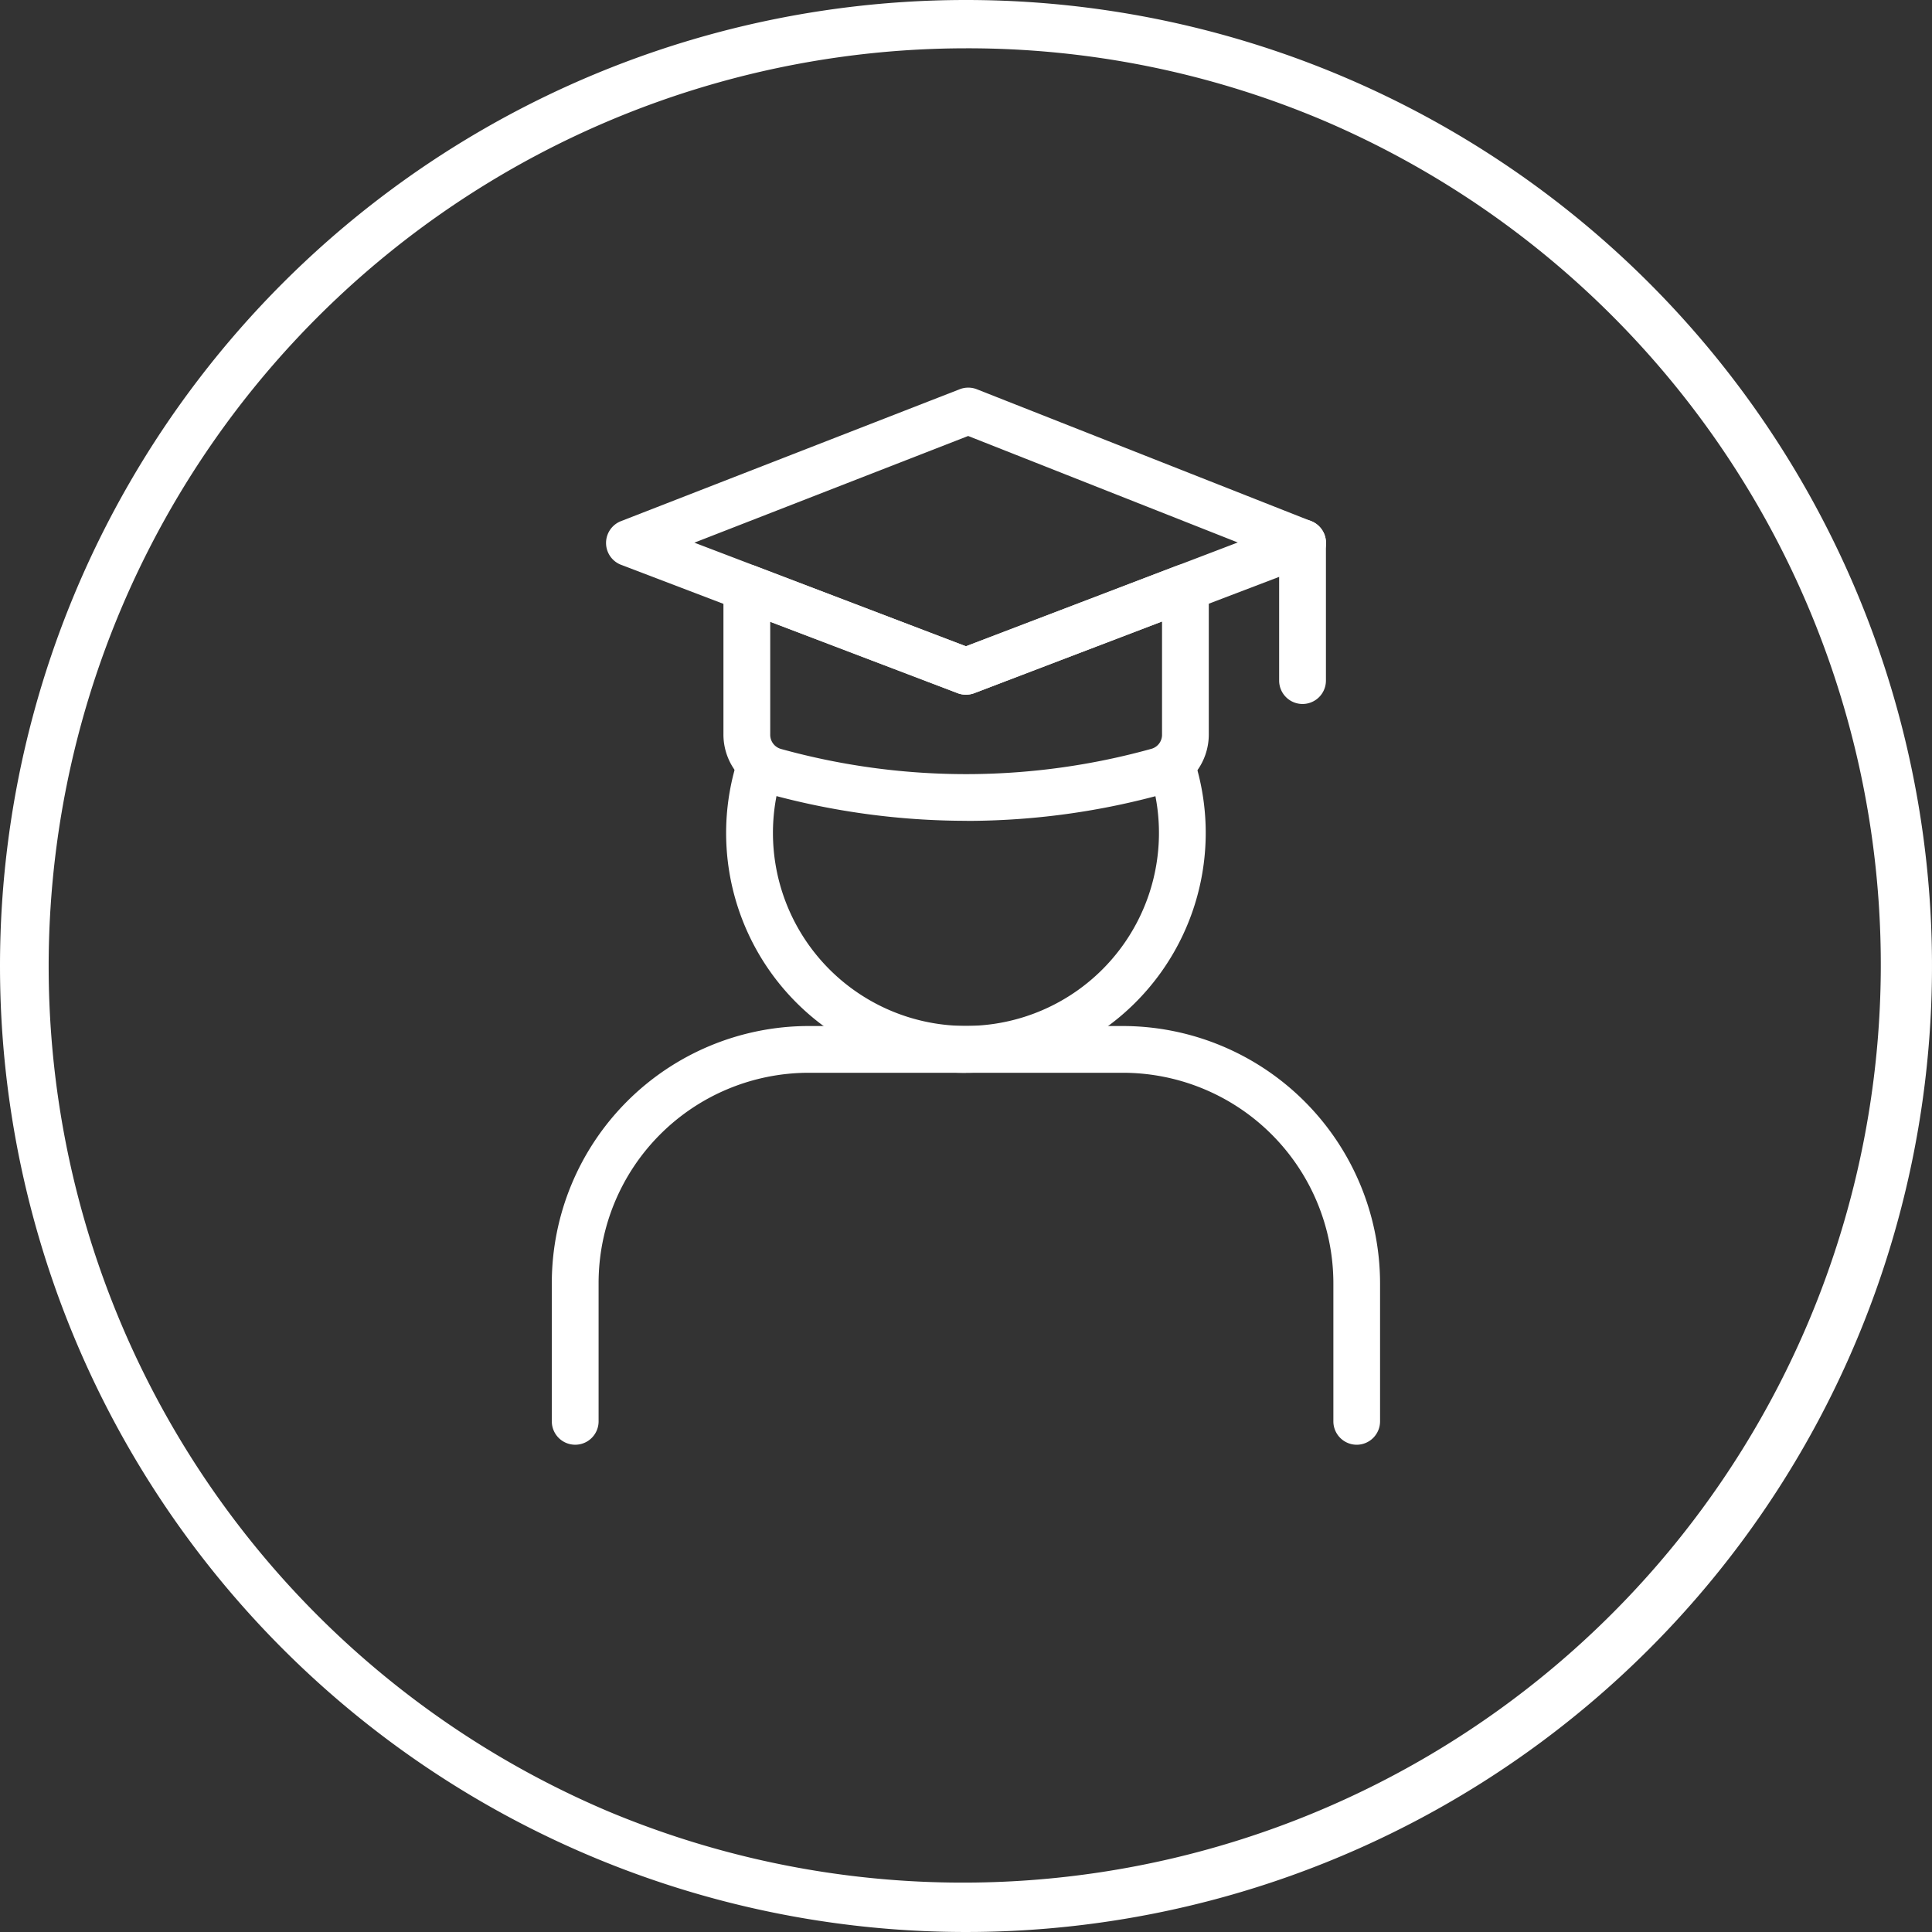 <svg xmlns="http://www.w3.org/2000/svg" width="60" height="60" viewBox="0 0 60 60"><rect x="0" y="0" width="60" height="60" fill="#333333" stroke="none"/><g transform="translate(-804 -923)"><path d="M30,1.5A28.508,28.508,0,0,0,18.907,56.261,28.508,28.508,0,0,0,41.093,3.739,28.32,28.32,0,0,0,30,1.5M30,0A30,30,0,1,1,0,30,30,30,0,0,1,30,0Z" transform="translate(804 923)" fill="#fff"/><g transform="translate(821.339 935.238)"><g transform="translate(0 19.826)"><path d="M34.745,53.463a.526.526,0,0,1-.526-.526V48.645a6.741,6.741,0,0,0-6.734-6.734h-9.77A6.731,6.731,0,0,0,11,48.645v4.291a.526.526,0,1,1-1.053,0V48.645a7.785,7.785,0,0,1,7.766-7.786h9.77a7.8,7.8,0,0,1,7.786,7.786v4.291A.526.526,0,0,1,34.745,53.463Z" transform="translate(-9.949 -40.859)" fill="#fff"/><path d="M34.745,53.663a.727.727,0,0,1-.726-.726V48.645a6.541,6.541,0,0,0-6.533-6.534h-9.77A6.531,6.531,0,0,0,11.2,48.645v4.291a.726.726,0,1,1-1.453,0V48.645a7.985,7.985,0,0,1,7.966-7.986h9.77a8,8,0,0,1,7.986,7.986v4.291A.727.727,0,0,1,34.745,53.663ZM17.715,41.712h9.77a6.941,6.941,0,0,1,6.934,6.933v4.291a.326.326,0,1,0,.653,0V48.645a7.6,7.6,0,0,0-7.586-7.586h-9.77a7.585,7.585,0,0,0-7.566,7.586v4.291a.326.326,0,1,0,.653,0V48.645A6.931,6.931,0,0,1,17.715,41.712Z" transform="translate(-9.949 -40.859)" fill="#fff"/></g><g transform="translate(5.412 11.042)"><path d="M27.477,34.013a7.248,7.248,0,0,1-6.9-9.475.526.526,0,1,1,1,.324,6.194,6.194,0,1,0,11.817.083.527.527,0,0,1,1.007-.309,7.251,7.251,0,0,1-6.928,9.377Z" transform="translate(-20.23 -24.174)" fill="#fff"/><path d="M27.477,34.213a7.448,7.448,0,0,1-7.087-9.737.726.726,0,1,1,1.382.448A5.994,5.994,0,1,0,33.207,25a.727.727,0,1,1,1.389-.427,7.451,7.451,0,0,1-7.119,9.637Zm-6.394-9.839a.326.326,0,0,0-.312.226,7.047,7.047,0,1,0,13.443.1.329.329,0,0,0-.311-.231.327.327,0,0,0-.313.423,6.395,6.395,0,1,1-12.2-.086.325.325,0,0,0-.309-.427Z" transform="translate(-20.23 -24.174)" fill="#fff"/></g><g transform="translate(1.68 0)"><g transform="translate(3.648 5.479)"><path d="M27.427,21.179a22.971,22.971,0,0,1-6.114-.829,1.715,1.715,0,0,1-1.243-1.657V14.143a.527.527,0,0,1,.714-.492L27.4,16.173l6.628-2.533a.526.526,0,0,1,.715.492v4.561a1.717,1.717,0,0,1-1.255,1.658,22.758,22.758,0,0,1-5.847.828Zm-6.3-6.272v3.785a.659.659,0,0,0,.479.645,21.756,21.756,0,0,0,6.028.788,21.7,21.7,0,0,0,5.578-.79.654.654,0,0,0,.482-.643V14.9l-6.1,2.331a.529.529,0,0,1-.376,0Z" transform="translate(-20.07 -13.605)" fill="#fff"/><path d="M27.427,21.379a23.18,23.18,0,0,1-6.167-.837,1.918,1.918,0,0,1-1.39-1.85V14.143a.727.727,0,0,1,.985-.679L27.4,15.959l6.557-2.505a.726.726,0,0,1,.986.679v4.561a1.917,1.917,0,0,1-1.4,1.851,22.952,22.952,0,0,1-5.9.835h-.216ZM20.6,13.817a.326.326,0,0,0-.327.326v4.549a1.52,1.52,0,0,0,1.1,1.465,22.775,22.775,0,0,0,6.057.821h.213a22.552,22.552,0,0,0,5.795-.821,1.517,1.517,0,0,0,1.109-1.465V14.132a.327.327,0,0,0-.141-.269.331.331,0,0,0-.3-.036l-6.7,2.56-6.688-2.548A.327.327,0,0,0,20.6,13.817Zm6.794,6.509a21.978,21.978,0,0,1-5.842-.8.856.856,0,0,1-.626-.838V14.617l6.362,2.424a.331.331,0,0,0,.233,0l6.372-2.435v4.087a.853.853,0,0,1-.629.836,21.9,21.9,0,0,1-5.629.8ZM21.323,15.2v3.495a.457.457,0,0,0,.336.453,21.543,21.543,0,0,0,5.969.78,21.5,21.5,0,0,0,5.527-.783.452.452,0,0,0,.336-.45V15.187l-5.83,2.228a.732.732,0,0,1-.518,0Z" transform="translate(-20.07 -13.605)" fill="#fff"/></g><path d="M24.119,12.334a.53.53,0,0,1-.188-.034L13.478,8.31a.527.527,0,0,1,0-.982L24,3.234a.525.525,0,0,1,.384,0L34.765,7.329a.526.526,0,0,1-.006.982L24.307,12.3A.527.527,0,0,1,24.119,12.334ZM15.128,7.815l8.99,3.429L33.113,7.81,24.188,4.29Z" transform="translate(-13.14 -3.198)" fill="#fff"/><path d="M24.119,12.534a.729.729,0,0,1-.258-.047L13.407,8.5a.727.727,0,0,1,0-1.356L23.926,3.048a.729.729,0,0,1,.53,0L34.838,7.143A.726.726,0,0,1,34.83,8.5L24.379,12.486A.725.725,0,0,1,24.119,12.534Zm.07-9.136a.325.325,0,0,0-.119.022L13.548,7.514a.325.325,0,0,0-.208.305.329.329,0,0,0,.21.3L24,12.113a.33.33,0,0,0,.233,0L34.688,8.124a.324.324,0,0,0,.211-.3.329.329,0,0,0-.207-.306L24.309,3.421A.323.323,0,0,0,24.189,3.4Zm-.071,8.06L14.572,7.816l9.617-3.741,9.477,3.738ZM15.685,7.813l8.434,3.217,8.442-3.223L24.188,4.5Z" transform="translate(-13.14 -3.198)" fill="#fff"/><g transform="translate(20.906 4.094)"><path d="M53.379,16.306a.526.526,0,0,1-.526-.526V11.5a.526.526,0,0,1,1.053,0V15.78A.526.526,0,0,1,53.379,16.306Z" transform="translate(-52.853 -10.975)" fill="#fff"/><path d="M53.379,16.506a.727.727,0,0,1-.726-.726V11.5a.726.726,0,1,1,1.453,0V15.78A.727.727,0,0,1,53.379,16.506Zm0-5.331a.327.327,0,0,0-.326.326V15.78a.326.326,0,0,0,.653,0V11.5A.327.327,0,0,0,53.379,11.175Z" transform="translate(-52.853 -10.975)" fill="#fff"/></g></g></g></g></svg>
